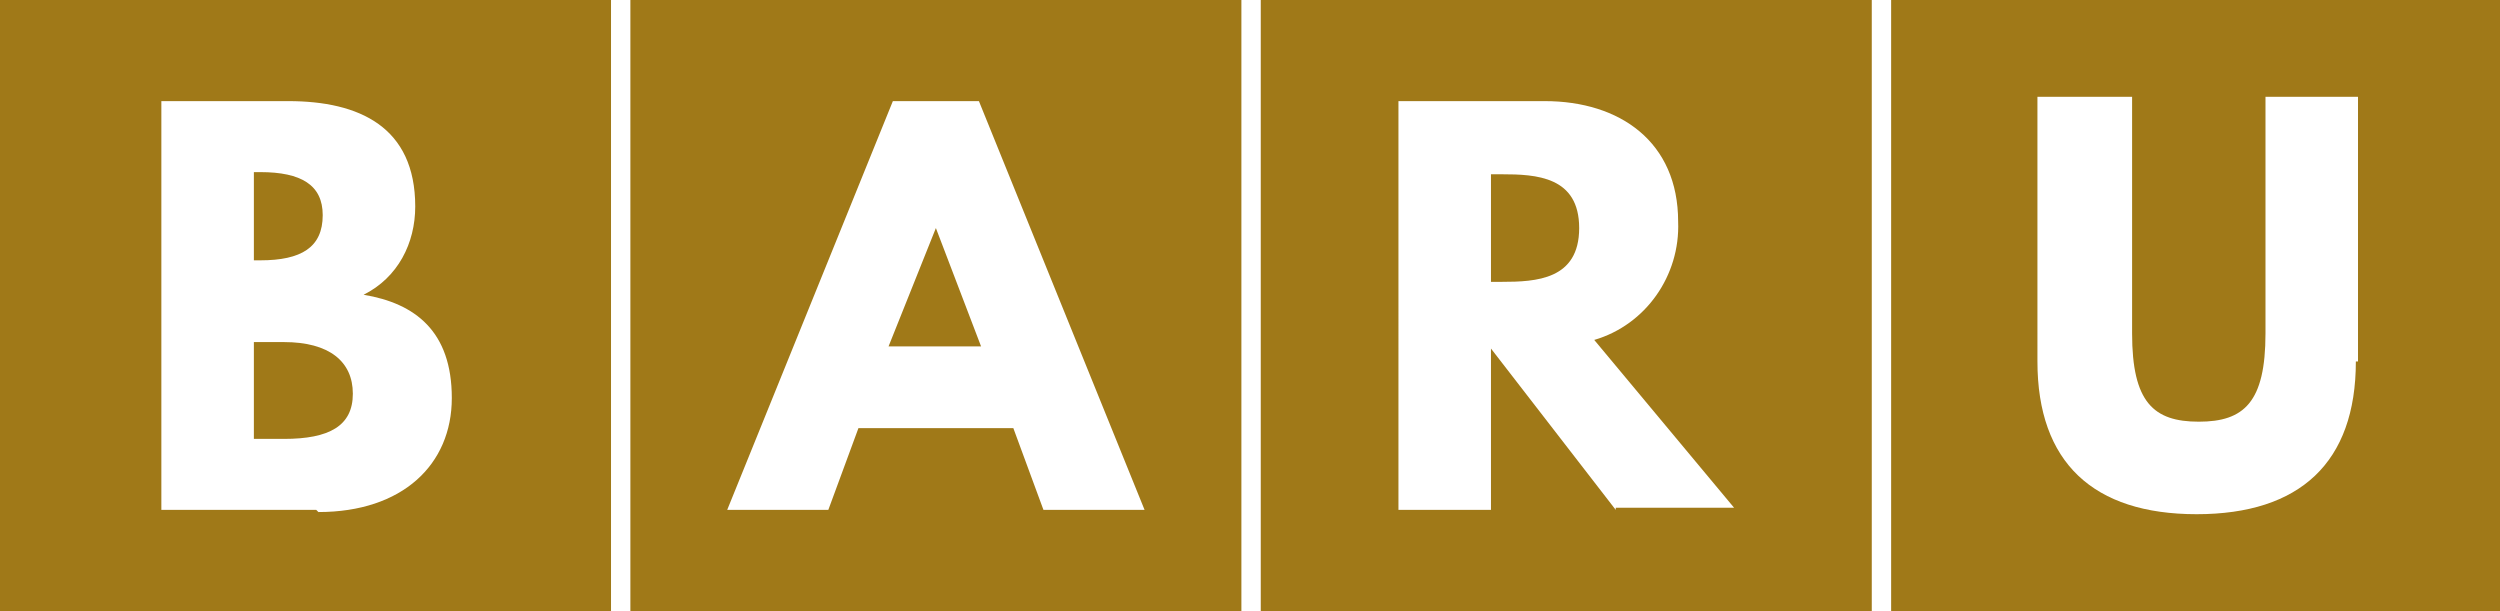 <?xml version="1.0" encoding="UTF-8"?>
<svg id="katman_1" xmlns="http://www.w3.org/2000/svg" version="1.1" viewBox="0 0 116.2 28.4">
  <!-- Generator: Adobe Illustrator 29.0.0, SVG Export Plug-In . SVG Version: 2.1.0 Build 186)  -->
  <defs>
    <style>
      .st0 {
        fill: #a07918;
      }
    </style>
  </defs>
  <g id="katman_2">
    <g id="ANTETLİ_KAĞIT">
      <path class="st0" d="M15,10c0-1.4-1-2-2.9-2h-.3v4.1h.3c1.9,0,2.9-.6,2.9-2.1Z"/>
      <path class="st0" d="M13.2,15.9h-1.4v4.5h1.4c2.1,0,3.2-.6,3.2-2.1s-1.1-2.4-3.2-2.4Z"/>
      <path class="st0" d="M0,0v28.4h28.4V0H0ZM14.7,23.7h-7.2V4.7h5.9c3.3,0,5.9,1.2,5.9,4.9,0,1.7-.8,3.3-2.4,4.1,2.4.4,4.1,1.7,4.1,4.8s-2.3,5.3-6.2,5.3Z"/>
      <polygon class="st0" points="43.5 10.6 41.3 16.1 45.6 16.1 43.5 10.6 43.5 10.6"/>
      <path class="st0" d="M29.3,0v28.4h28.4V0h-28.4ZM48.5,23.7l-1.4-3.8h-7.2l-1.4,3.8h-4.7l7.7-19h4l7.7,19h-4.6Z"/>
      <path class="st0" d="M69.8,8.1h-.5v5h.5c1.6,0,3.6-.1,3.6-2.5s-2-2.5-3.6-2.5Z"/>
      <path class="st0" d="M58.6,0v28.4h28.4V0h-28.4ZM75.1,23.7l-5.8-7.5v7.5h-4.3V4.7h6.8c3.5,0,6.2,1.9,6.2,5.6.1,2.5-1.5,4.8-3.9,5.5l6.5,7.8h-5.5Z"/>
      <path class="st0" d="M87.9,0v28.4h28.4V0h-28.4ZM109.5,16.8c0,4.7-2.6,7.1-7.4,7.1s-7.4-2.4-7.4-7.1V4.5h4.4v11c0,3.2,1,4.1,3.1,4.1s3.1-.9,3.1-4.1V4.5h4.3v12.3Z"/>
    </g>
  </g>
</svg>